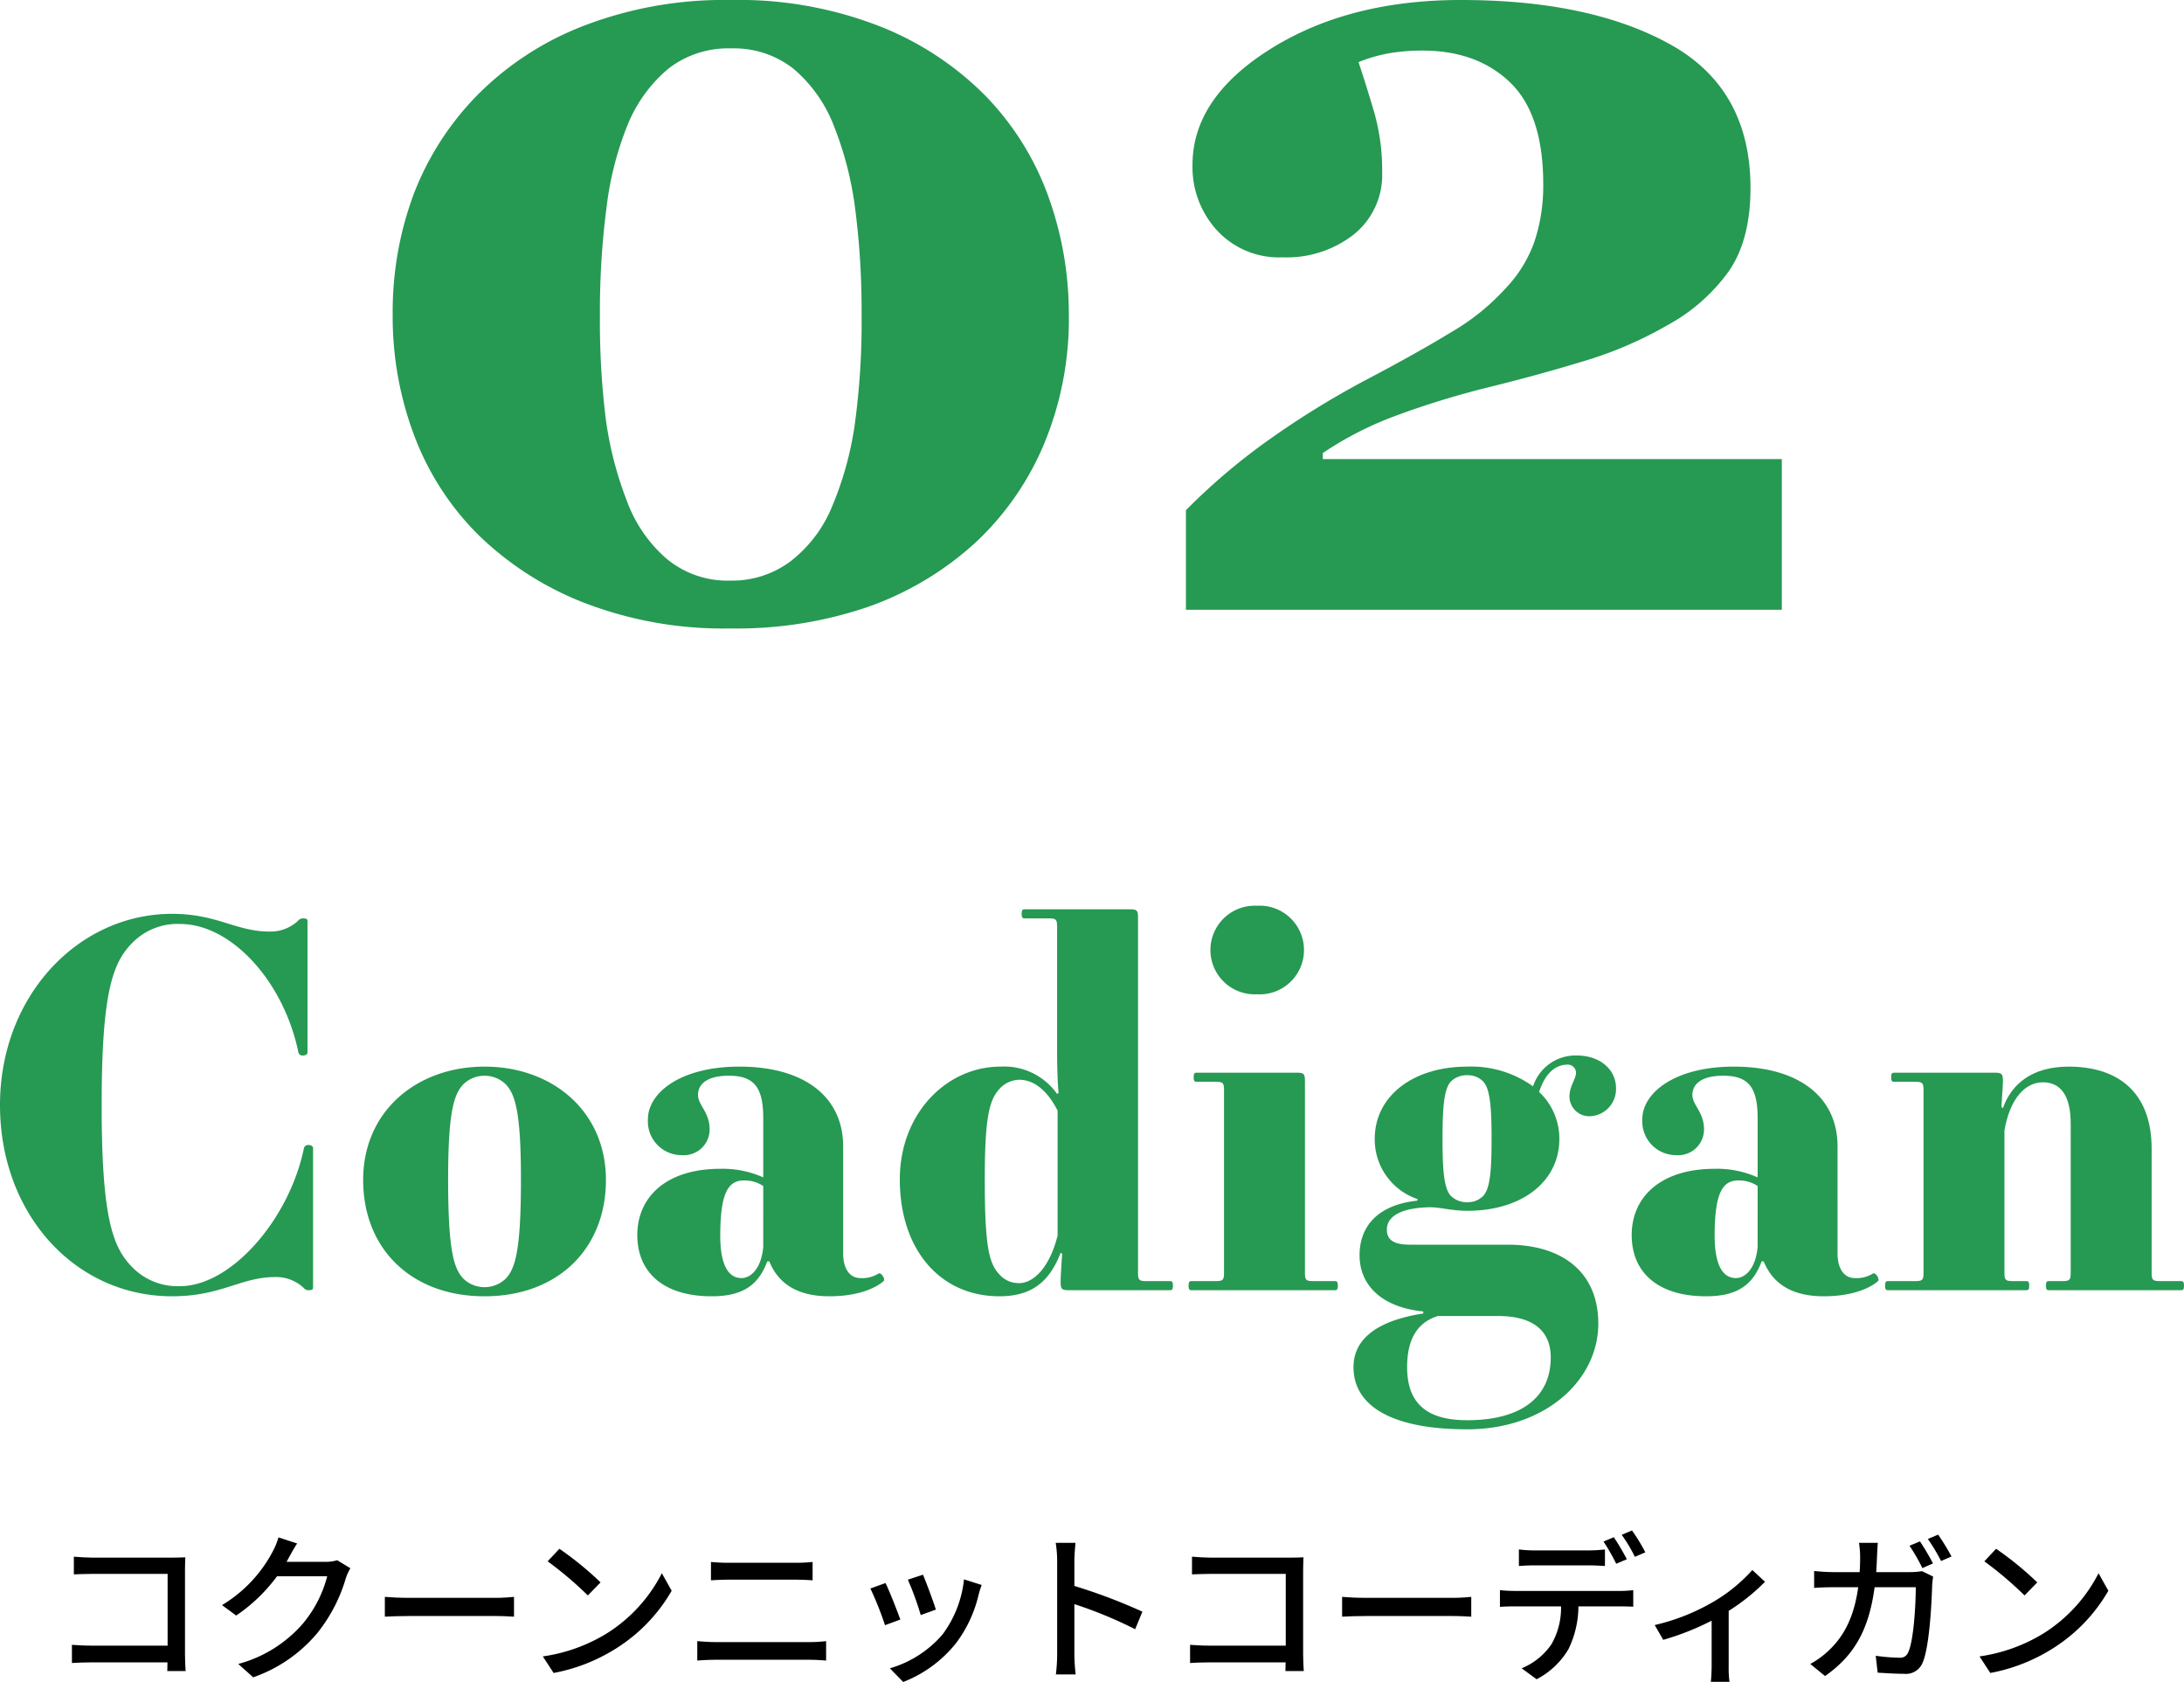 <svg xmlns="http://www.w3.org/2000/svg" viewBox="0 0 267.711 206.135"><defs><style>.cls-1{fill:#269953;}</style></defs><g id="レイヤー_2" data-name="レイヤー 2"><g id="PC"><path d="M20.507,204.795c0-.276.02-.651.02-1.065H11.182c-.808,0-1.794.04-2.365.079v-2.228c.571.039,1.439.099,2.287.099H20.546v-8.793H11.34c-.769,0-1.774.04-2.287.06v-2.169c.69.06,1.637.118,2.287.118H21.138c.532,0,1.223-.02,1.577-.039-.02.434-.039,1.144-.039,1.656v10.192c0,.689.039,1.655.078,2.09Z"/><path d="M42.948,192.197a6.705,6.705,0,0,0-.552,1.202,19.512,19.512,0,0,1-3.47,6.703,17.933,17.933,0,0,1-7.886,5.461l-1.834-1.637a15.924,15.924,0,0,0,7.905-4.929,14.79,14.79,0,0,0,2.997-5.815H33.958a20.518,20.518,0,0,1-5.007,4.811l-1.735-1.281a16.736,16.736,0,0,0,6.19-6.525,8.743,8.743,0,0,0,.729-1.774l2.287.749c-.395.592-.809,1.36-1.025,1.755-.079.157-.178.335-.275.492h4.731a4.613,4.613,0,0,0,1.479-.197Z"/><path d="M47.174,195.706c.631.06,1.854.118,2.918.118H60.797c.966,0,1.734-.078,2.208-.118v2.425c-.434-.02-1.321-.079-2.188-.079H50.092c-1.105,0-2.268.04-2.918.079Z"/><path d="M74.287,200.24a18.763,18.763,0,0,0,6.841-7.432l1.203,2.148a20.327,20.327,0,0,1-6.92,7.137,21.726,21.726,0,0,1-7.551,2.938L66.54,203.001A20.489,20.489,0,0,0,74.287,200.24Zm-.67-6.309-1.558,1.597a44.871,44.871,0,0,0-4.929-4.179l1.439-1.538A39.98,39.98,0,0,1,73.617,193.932Z"/><path d="M85.472,201.128c.71.059,1.498.118,2.228.118H99.292a16.676,16.676,0,0,0,1.971-.118v2.385c-.65-.059-1.419-.099-1.971-.099H87.699c-.729,0-1.537.04-2.228.099Zm1.676-9.7c.65.06,1.439.099,2.09.099h8.319a20.003,20.003,0,0,0,2.051-.099v2.248c-.553-.04-1.381-.079-2.051-.079h-8.3c-.71,0-1.479.039-2.109.079Z"/><path d="M110.358,198.486l-1.873.689a40.305,40.305,0,0,0-1.794-4.495l1.853-.67C108.998,194.918,109.983,197.421,110.358,198.486Zm9.976-4.239a10.923,10.923,0,0,0-.375,1.184,15.866,15.866,0,0,1-2.76,5.934,15.442,15.442,0,0,1-6.486,4.771l-1.636-1.676a13.437,13.437,0,0,0,6.466-4.159,13.687,13.687,0,0,0,2.622-6.742Zm-5.619,3.017-1.853.67a36.281,36.281,0,0,0-1.577-4.337l1.853-.611C113.493,193.813,114.459,196.396,114.715,197.264Z"/><path d="M139.147,199.669a52.422,52.422,0,0,0-7.452-3.075v6.092a23.103,23.103,0,0,0,.158,2.523h-2.425a20.833,20.833,0,0,0,.157-2.523V191.29a14.293,14.293,0,0,0-.178-2.208H131.833c-.059.65-.138,1.519-.138,2.208v3.075a68.074,68.074,0,0,1,8.339,3.154Z"/><path d="M157.567,204.795c0-.276.02-.651.02-1.065h-9.345c-.809,0-1.794.04-2.365.079v-2.228c.571.039,1.438.099,2.286.099h9.443v-8.793h-9.206c-.77,0-1.774.04-2.287.06v-2.169c.689.06,1.637.118,2.287.118h9.798c.532,0,1.222-.02,1.577-.039-.02.434-.039,1.144-.039,1.656v10.192c0,.689.039,1.655.078,2.09Z"/><path d="M164.513,195.706c.631.06,1.854.118,2.918.118h10.705c.966,0,1.734-.078,2.208-.118v2.425c-.434-.02-1.321-.079-2.188-.079H167.431c-1.104,0-2.267.04-2.918.079Z"/><path d="M198.547,194.977a12.34,12.34,0,0,0,1.655-.099v2.031c-.453-.021-1.144-.04-1.655-.04h-5.067a12.09,12.09,0,0,1-1.222,5.244,9.704,9.704,0,0,1-3.903,3.687l-1.834-1.341a8.206,8.206,0,0,0,3.647-2.938,8.973,8.973,0,0,0,1.183-4.652h-5.697c-.592,0-1.242.02-1.794.06v-2.051a17.452,17.452,0,0,0,1.794.099Zm-10.43-3.135c-.67,0-1.399.04-1.932.079v-2.03a15.047,15.047,0,0,0,1.912.118h6.664a16.479,16.479,0,0,0,1.971-.118v2.03c-.631-.039-1.34-.079-1.971-.079Zm9.995-.196a23.377,23.377,0,0,0-1.557-2.721l1.262-.532a28.698,28.698,0,0,1,1.597,2.7Zm1.933-4.081a21.684,21.684,0,0,1,1.636,2.681l-1.281.552a18.491,18.491,0,0,0-1.616-2.7Z"/><path d="M216.354,193.854a24.63,24.63,0,0,1-4.455,3.567v6.802a12.532,12.532,0,0,0,.099,1.893h-2.287c.04-.335.099-1.262.099-1.893V198.624a32.652,32.652,0,0,1-5.934,2.346l-1.045-1.813a25.567,25.567,0,0,0,6.899-2.682,19.828,19.828,0,0,0,5.067-4.061Z"/><path d="M234.242,192.67a8.912,8.912,0,0,0,1.36-.118l1.36.671c-.06.335-.099.749-.118,1.005-.06,1.991-.315,7.63-1.183,9.562a2.199,2.199,0,0,1-2.287,1.341c-1.064,0-2.228-.079-3.214-.139l-.236-2.069a22.61,22.61,0,0,0,2.858.236,1.042,1.042,0,0,0,1.124-.67c.67-1.38.927-5.836.927-7.965h-5.047c-.729,5.48-2.682,8.497-6.072,10.882l-1.813-1.479a10.511,10.511,0,0,0,2.267-1.655c1.912-1.794,3.115-4.18,3.607-7.748H224.779c-.73,0-1.656.02-2.405.079v-2.07c.749.079,1.637.138,2.405.138h3.174q.06-.886.06-1.893a12.498,12.498,0,0,0-.139-1.695h2.307c-.039.453-.078,1.183-.099,1.656-.02.67-.059,1.32-.098,1.932Zm1.399-.492a22.255,22.255,0,0,0-1.577-2.74l1.281-.533a28.635,28.635,0,0,1,1.598,2.701Zm1.933-4.101a26.332,26.332,0,0,1,1.636,2.681l-1.281.552a21.739,21.739,0,0,0-1.616-2.7Z"/><path d="M250.395,200.24a18.763,18.763,0,0,0,6.841-7.432l1.203,2.148a20.327,20.327,0,0,1-6.92,7.137,21.726,21.726,0,0,1-7.551,2.938l-1.321-2.03A20.488,20.488,0,0,0,250.395,200.24Zm-.67-6.309-1.558,1.597a44.87,44.87,0,0,0-4.929-4.179l1.439-1.538A39.98,39.98,0,0,1,249.725,193.932Z"/><path class="cls-1" d="M21.079,111.996c5.58,0,7.812,2.17,11.965,2.17a4.93,4.93,0,0,0,3.472-1.302.755.755,0,0,1,.62-.31c.496,0,.558.124.558.372V128.983c0,.186-.186.372-.558.372a.509.509,0,0,1-.558-.372c-1.798-8.742-8.246-15.747-14.507-15.747a7.754,7.754,0,0,0-5.828,2.293c-2.417,2.418-3.782,6.014-3.782,19.901s1.364,17.483,3.782,19.901a7.752,7.752,0,0,0,5.828,2.294c6.262,0,13.392-8.184,15.189-16.925a.51.51,0,0,1,.558-.372c.372,0,.558.186.558.372v17.049c0,.248-.062.372-.558.372a.754.754,0,0,1-.62-.31,4.931,4.931,0,0,0-3.472-1.302c-4.216,0-6.572,2.356-12.647,2.356C9.237,158.866,0,148.822,0,135.431,0,122.04,9.609,111.996,21.079,111.996Z"/><path class="cls-1" d="M59.394,158.866c-8.989,0-14.879-5.828-14.879-14.259s6.572-13.887,14.879-13.887c8.308,0,14.879,5.456,14.879,13.887S68.384,158.866,59.394,158.866Zm-2.542-2.108a3.753,3.753,0,0,0,5.083,0c1.24-1.24,1.922-3.534,1.922-12.213,0-8.184-.682-10.478-1.922-11.717a3.752,3.752,0,0,0-5.083,0c-1.24,1.24-1.922,3.534-1.922,11.717C54.931,153.224,55.612,155.518,56.853,156.758Z"/><path class="cls-1" d="M88.287,143.243a12.057,12.057,0,0,1,5.27,1.054V136.981c0-3.844-1.24-5.146-4.216-5.146-2.79,0-3.782,1.116-3.782,2.356s1.426,2.108,1.426,4.216a3.164,3.164,0,0,1-3.41,3.162A4.141,4.141,0,0,1,79.421,137.167c0-3.224,3.968-6.448,11.222-6.448,7.812,0,12.709,3.596,12.709,9.795V153.596c0,1.984.868,3.038,2.108,3.038a3.75,3.75,0,0,0,2.232-.558c.31-.186.868.682.62.93-1.054.93-3.286,1.86-6.634,1.86-4.092,0-6.324-1.674-7.377-4.278h-.248c-1.054,2.79-2.852,4.278-6.82,4.278-5.89,0-9.113-2.914-9.113-7.502C78.119,146.714,81.653,143.243,88.287,143.243Zm2.604,13.391c1.302,0,2.479-1.426,2.666-3.844V145.35a4.154,4.154,0,0,0-2.356-.682c-1.86,0-2.914,1.364-2.914,6.757C88.287,155.146,89.34,156.634,90.891,156.634Z"/><path class="cls-1" d="M122.634,130.719a7.938,7.938,0,0,1,6.943,3.348l.186-.124c-.124-.992-.186-3.596-.186-4.773V113.608c0-.93-.124-1.054-1.054-1.054h-2.914c-.248,0-.372-.062-.372-.558,0-.496.124-.558.372-.558h12.834c.93,0,1.054.124,1.054,1.054v43.459c0,.93.124,1.054,1.054,1.054h2.852c.248,0,.372.062.372.558,0,.496-.124.558-.372.558H131.066c-.93,0-1.054-.124-1.054-1.054,0-.744.124-2.418.186-3.41l-.186-.124c-1.426,3.72-3.72,5.332-7.501,5.332-7.315,0-12.213-5.766-12.213-14.321C110.297,136.423,116.062,130.719,122.634,130.719Zm0,25.604a3.13,3.13,0,0,0,2.294.93c1.736,0,3.72-1.86,4.711-5.828v-15.313c-1.364-2.666-3.038-3.782-4.711-3.782a3.37,3.37,0,0,0-2.232.93c-1.364,1.364-1.984,3.224-1.984,11.283C120.712,153.1,121.27,154.96,122.634,156.324Z"/><path class="cls-1" d="M146.07,157.006h2.914c.93,0,1.054-.124,1.054-1.054V133.633c0-.93-.124-1.054-1.054-1.054h-2.294c-.248,0-.372-.062-.372-.558s.124-.558.372-.558h12.213c.93,0,1.054.124,1.054,1.054v23.435c0,.93.124,1.054,1.054,1.054h2.604c.248,0,.372.062.372.558,0,.496-.124.558-.372.558H146.07c-.248,0-.372-.062-.372-.558C145.698,157.068,145.822,157.006,146.07,157.006Zm7.998-46.001a5.435,5.435,0,1,1,0,10.849,5.431,5.431,0,1,1,0-10.849Z"/><path class="cls-1" d="M175.271,147.954c-3.533.062-5.27,1.116-5.27,2.728,0,1.302.868,1.86,2.853,1.86h11.965c6.51,0,11.098,3.224,11.098,9.671,0,6.943-6.51,12.957-16.058,12.957-9.361,0-13.949-2.914-13.949-7.625,0-3.224,2.542-5.642,8.556-6.571v-.248c-5.021-.496-7.812-3.162-7.812-6.882,0-3.658,2.355-6.2,7.067-6.695l.062-.186a7.712,7.712,0,0,1-5.27-7.378c0-5.27,4.711-8.865,11.345-8.865a12.981,12.981,0,0,1,8.06,2.418,5.471,5.471,0,0,1,5.332-3.782c3.038,0,4.836,1.86,4.836,3.968a3.326,3.326,0,0,1-3.101,3.472,2.431,2.431,0,0,1-2.604-2.418c0-1.24.806-2.17.806-2.914a1.02,1.02,0,0,0-.991-.992q-2.418,0-3.534,3.348a7.862,7.862,0,0,1,2.479,5.766c0,5.27-4.649,8.804-11.283,8.804C177.937,148.388,176.573,147.954,175.271,147.954Zm4.588,26.101c6.572,0,10.229-2.79,10.229-7.688,0-3.41-2.355-5.084-6.447-5.084H176.263c-1.798.558-3.781,1.984-3.781,6.262C172.481,172.319,175.271,174.055,179.858,174.055Zm-1.983-27.464a2.746,2.746,0,0,0,1.983.744,2.607,2.607,0,0,0,1.922-.744c.868-.868,1.054-3.1,1.054-7.006s-.186-6.2-1.054-7.067a2.607,2.607,0,0,0-1.922-.744,2.747,2.747,0,0,0-1.983.744c-.868.868-1.055,3.162-1.055,7.067S177.007,145.722,177.875,146.59Z"/><path class="cls-1" d="M210.177,143.243a12.061,12.061,0,0,1,5.27,1.054V136.981c0-3.844-1.24-5.146-4.216-5.146-2.79,0-3.781,1.116-3.781,2.356s1.426,2.108,1.426,4.216a3.164,3.164,0,0,1-3.41,3.162,4.141,4.141,0,0,1-4.153-4.401c0-3.224,3.968-6.448,11.221-6.448,7.812,0,12.71,3.596,12.71,9.795V153.596c0,1.984.867,3.038,2.107,3.038a3.752,3.752,0,0,0,2.232-.558c.31-.186.867.682.619.93-1.054.93-3.285,1.86-6.633,1.86-4.092,0-6.324-1.674-7.378-4.278h-.248c-1.054,2.79-2.852,4.278-6.819,4.278-5.89,0-9.113-2.914-9.113-7.502C200.01,146.714,203.543,143.243,210.177,143.243Zm2.604,13.391c1.302,0,2.48-1.426,2.666-3.844V145.35a4.152,4.152,0,0,0-2.355-.682c-1.86,0-2.914,1.364-2.914,6.757C210.177,155.146,211.23,156.634,212.78,156.634Z"/><path class="cls-1" d="M231.443,157.006h3.285c.931,0,1.055-.124,1.055-1.054V133.633c0-.93-.124-1.054-1.055-1.054h-2.541c-.248,0-.372-.062-.372-.558s.124-.558.372-.558h12.274c.931,0,1.055.124,1.055,1.054,0,.496-.124,2.046-.187,3.162l.187.124c1.054-2.976,3.596-5.083,8.06-5.083,6.199,0,10.167,3.286,10.167,10.043v15.189c0,.93.124,1.054,1.054,1.054h2.542c.248,0,.372.062.372.558,0,.496-.124.558-.372.558H251.158c-.248,0-.372-.062-.372-.558,0-.496.124-.558.372-.558h1.611c.931,0,1.055-.124,1.055-1.054v-18.227c0-3.472-1.24-5.083-3.41-5.083s-4.03,1.984-4.712,5.89v17.421c0,.93.124,1.054,1.054,1.054h1.612c.248,0,.372.062.372.558,0,.496-.124.558-.372.558h-16.925c-.248,0-.372-.062-.372-.558C231.071,157.068,231.195,157.006,231.443,157.006Z"/><path class="cls-1" d="M120.976,11.927a34.491,34.491,0,0,1,7.581,12.298A42.382,42.382,0,0,1,131.016,38.543a39.859,39.859,0,0,1-3.066,15.937A35.013,35.013,0,0,1,119.561,66.507a38.521,38.521,0,0,1-13.005,7.816A49.755,49.755,0,0,1,89.508,77.019a47.366,47.366,0,0,1-17.958-3.167,38.659,38.659,0,0,1-12.971-8.355,34.099,34.099,0,0,1-7.783-12.062A41.216,41.216,0,0,1,48.135,38.543,41.319,41.319,0,0,1,50.662,23.921a35.389,35.389,0,0,1,7.783-12.196A37.119,37.119,0,0,1,71.45,3.201,47.902,47.902,0,0,1,89.576,0a47.567,47.567,0,0,1,18.463,3.302A37.544,37.544,0,0,1,120.976,11.927ZM101.974,62.127a40.61,40.61,0,0,0,2.796-10.073,92.098,92.098,0,0,0,.842-13.511,96.75,96.75,0,0,0-.775-12.87,41.61,41.61,0,0,0-2.594-10.175,17.302,17.302,0,0,0-4.986-7.075,11.768,11.768,0,0,0-7.614-2.493,11.97,11.97,0,0,0-7.682,2.46,17.594,17.594,0,0,0-5.054,6.974A39.347,39.347,0,0,0,74.347,25.438a97.935,97.935,0,0,0-.809,13.105,97.421,97.421,0,0,0,.708,12.735,43.942,43.942,0,0,0,2.594,10.107,17.15,17.15,0,0,0,4.852,7.075,11.641,11.641,0,0,0,7.816,2.695,11.947,11.947,0,0,0,7.479-2.426A16.308,16.308,0,0,0,101.974,62.127Z"/><path class="cls-1" d="M218.412,74.728h-73.043V62.531A76.743,76.743,0,0,1,155.862,53.671a107.11,107.11,0,0,1,11.574-7.109q6.276-3.3,10.527-5.896a27.808,27.808,0,0,0,6.682-5.425,15.894,15.894,0,0,0,3.476-5.728,21.635,21.635,0,0,0,1.046-6.94q0-8.556-4.056-12.466-4.055-3.907-10.746-3.908a24.536,24.536,0,0,0-3.953.304,18.621,18.621,0,0,0-3.886,1.111q1.011,3.032,1.954,6.267a25.732,25.732,0,0,1,.943,7.21,9.352,9.352,0,0,1-3.437,7.614,13.325,13.325,0,0,1-8.76,2.83,10.34,10.34,0,0,1-8.052-3.302,11.496,11.496,0,0,1-2.999-8.019q0-8.22,9.568-14.218Q165.313.001,179.06,0q15.902,0,25.707,5.458,9.804,5.458,9.804,17.587,0,6.267-2.594,10.107a22.468,22.468,0,0,1-7.648,6.738,47.475,47.475,0,0,1-10.006,4.312q-5.492,1.685-11.758,3.234a105.893,105.893,0,0,0-11.624,3.571,41.98,41.98,0,0,0-8.793,4.515v.741h56.265Z"/></g></g></svg>